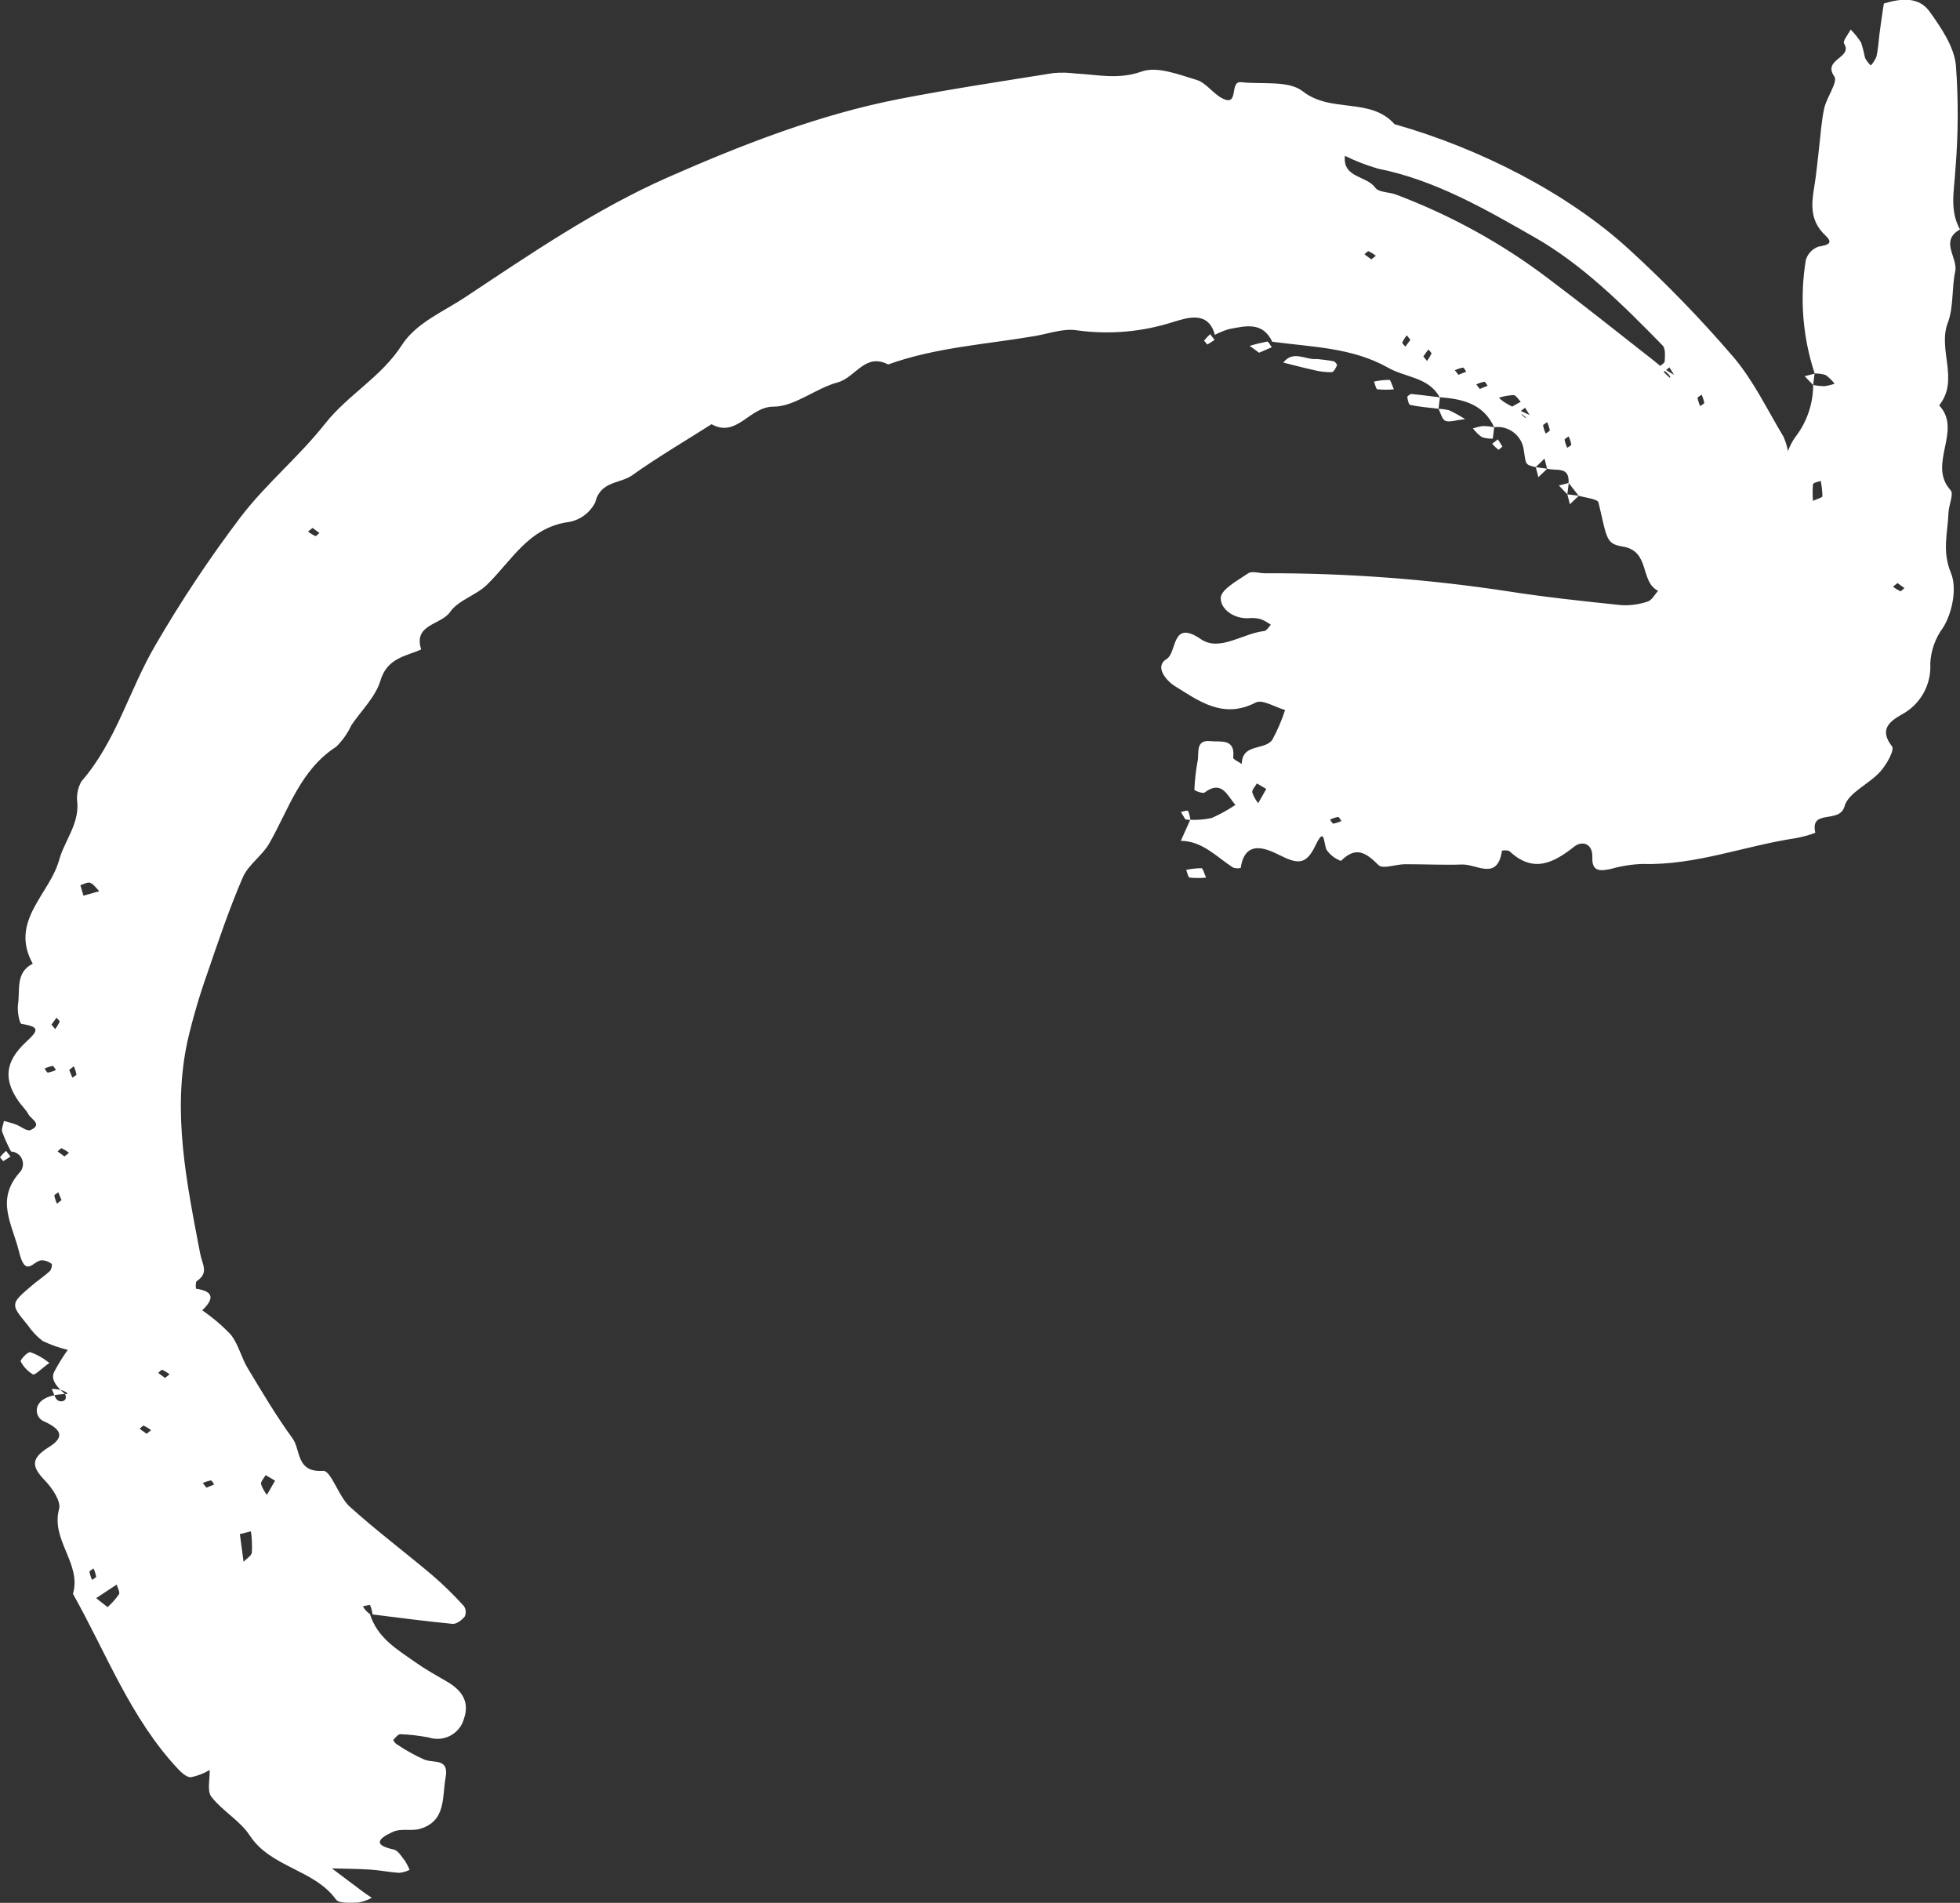 <svg id="Layer_2" data-name="Layer 2" xmlns="http://www.w3.org/2000/svg" viewBox="0 0 207.7 201.62">
    <rect x="0" y="0" width="207.7" height="201.62" fill="#333333" stroke="none"/>
    <defs>
        <style>
            .cls-1 {
            fill: #fff;
            stroke-width: 0px;
            }
        </style>
    </defs>
    <g id="Layer_1-2" data-name="Layer 1">
        <g>
            <path id="Path_121" data-name="Path 121" class="cls-1" d="M128.76,35.47c.47-.25.97-.45,1.48-.6,1.74-.33,3.56-.82,4.58,1.34,4.19.56,8.51.61,12.31,2.77,1.81,1.03,4.26.97,5.43,3.11,2.41.18,4.63.68,5.77,3.17.02,0,.03,0,.05,0,1.54-.18,2.92.93,3.1,2.46.23,1.49.11,1.51,1.26,1.78.31-.3.62-.6.93-.91.09.35.18.71.27,1.06.9.3,2.4-.32,2.28,1.51.36.45.71.91,1.06,1.36.73.23,2.02.34,2.11.72.92,3.89.79,4.37,2.57,4.67,2.95.48,1.79,3.74,3.75,4.69-.36.39-.65.99-1.09,1.13-.9.31-1.85.44-2.8.39-4.05-.42-8.09-.85-12.11-1.48-8.5-1.29-17.09-1.93-25.69-1.9-.59,0-1.34-.26-1.74,0-1.12.76-2.9,1.71-2.92,2.62-.03,1.19,1.44,2.3,3.14,2.13.41-.03.82.02,1.2.15.34.15.67.34.97.56-.23.23-.44.63-.69.66-2.28.24-4.73,2.23-6.73.86-3.14-2.16-2.5,1.43-3.62,2.1-1.35.81,0,2.34.86,2.87,2.58,1.6,5.14,3.53,8.57,1.75.71-.37,2.06.49,3.12.79-.35,1.08-.8,2.13-1.34,3.13-.77,1.18-3.22.36-3.25,2.59-.32-.23-.93-.49-.91-.68.25-2.07-1.37-1.63-2.41-1.74-1.63-.17-1.18,1.26-1.36,2.12-.19,1-.3,2.01-.34,3.03,0,.09.88.44,1.08.29,1.85-1.38,2.4.35,3.27,1.31-.79.54-1.63,1-2.51,1.39-.75.16-1.52.23-2.28.19l-1,2.23c2.32.03,3.78,1.7,5.53,2.83.26.1.55.11.82.04.46-3.22,3-1.9,4.14-1.34,1.88.93,2.77,1.06,3.76-1,1.01-2.11.85-.39,1.19.41.37.55.91.96,1.53,1.19,1.59-1.6,2.65-.88,3.99.45.45.44,1.83-.1,2.79-.1,2.02-.01,4.05.1,6.07.03,1.52-.05,3.75,1.76,4.21-1.46,0-.03.65-.09.81.06,2.5,2.33,4.62,1.27,6.87-.51.77-.61,1.96-.38,1.9,1.17s.89,1.43,1.96,1.21c1.09-.31,2.22-.49,3.36-.53,5.6.17,10.81-1.92,16.23-2.73.71-.13,1.41-.32,2.08-.57-.6-2.59,2.57-.9,3.09-2.8.4-1.45,2.58-2.34,3.77-3.66.67-.73,1.56-2.32,1.27-2.69-1.39-1.78-.27-2.64.98-3.36,2.01-1.05,3.21-3.18,3.07-5.44.07-1.36.53-2.67,1.34-3.77.99-1.55,1.52-4.21.85-5.81-.96-2.29-.34-4.27-.26-6.39.03-.81.58-1.97.23-2.37-2.52-2.77,1.3-6.32-1.22-9,2.17-2.7-.18-5.87.92-8.76.63-1.66.4-3.63.78-5.42.32-1.48-1.69-3.22.51-4.46-1.14-2.03-.6-4.17-.49-6.32.31-3.71.33-7.43.05-11.14-.22-1.96-1.57-3.93-2.78-5.62-1.17-1.63-3.07-1.39-4.84-.86-.03,0-.45,3.02-.47,3.2-.09.81-.15,1.63-.32,2.42-.15.35-.35.67-.6.95-.24-.23-.45-.5-.61-.8-.11-.55-.25-1.1-.42-1.63-.32-.5-.69-.96-1.11-1.38-.25.5-.86,1.24-.7,1.48.99,1.54-2.32,1.64-1.03,3.49.41.58-.81,2.19-1.07,3.38-.3,1.38-.38,2.82-.55,4.24s-.29,2.84-.53,4.24c-.31,1.84-.36,3.51,1.19,4.97.98.92.17,1.03-.74,1.21-.64.24-1.13.76-1.32,1.42-.66,4.02-.34,8.14.94,12.01.4,0,.8.05,1.17.17.36.26.67.57.94.92-.35.12-.71.21-1.08.26-.4-.01-.8-.05-1.19-.13,0,2-.67,3.94-1.89,5.52-.33.46-.59.96-.78,1.49-.1-.53-.26-1.05-.48-1.54-1.72-2.85-3.17-5.93-5.31-8.44-3.44-4.01-7.13-7.81-11.03-11.38-6.46-5.92-15.73-10.69-24.87-13.28-2.56-2.89-6.73-1.13-9.72-3.48-1.5-1.19-4.32-.72-6.54-.97-1.29-.14-.16,2.61-1.96,1.73-1-.49-1.73-1.66-2.75-1.97-1.9-.57-4.19-1.48-5.83-.89-2.47.88-4.66.33-6.98.21-.78-.1-1.57-.12-2.36-.05-5.41.87-10.84,1.68-16.21,2.72-8.57,1.66-16.65,4.81-24.61,8.31-7.69,3.39-14.61,8.14-21.55,12.74-2.26,1.5-5.18,2.7-6.69,5.06-2.17,3.38-5.71,5.25-8.14,8.33-2.74,3.48-6.25,6.36-8.93,9.87-3.3,4.36-6.33,8.91-9.07,13.64-2.75,4.7-4.13,10.15-7.81,14.38-.4.7-.55,1.52-.43,2.32.13,2.29-1.38,4.01-1.94,6.03-1.01,3.63-5.29,6.46-2.79,10.97-1.85.93-1.33,2.77-1.56,4.28-.11.69.14,2.06.37,2.1,2.14.32,1.66.8.43,1.96-2.19,2.07-2.32,3.92-.79,6.17.34.5.81.93,1.1,1.46.28.51,1.55,1.07.2,1.66-.36.16-1.02-.4-1.55-.6-.41-.15-.84-.25-1.25-.37-.07.39-.29.83-.19,1.16.27.71.58,1.41.94,2.08.33.01.64.15.87.38.52.51.53,1.35.01,1.87-2.53,2.92-.77,5.38-.03,8.38.69,2.83,1.48.95,2.4.89.38.01.75.15,1.05.38.09.06-.02.62-.2.78-.59.54-1.27.99-1.88,1.51-2.3,1.95-2.3,1.98-.48,4.17.44.65.98,1.23,1.6,1.71.86.41,1.75.73,2.67.95-.54.75-1.02,1.53-1.45,2.35-.24.53-.18,1.19,1.16,2.33.32.66-.29.9-.7.71-.36-.17-.49-.82-.71-1.26.38.01.75.06,1.12.16.43.16.81.43.29.39-3.68.12-3.33,2.4-2.3,2.86,2.09.93,2.2,1.77.56,2.78-1.91,1.19-1.81,2.05-.38,3.53.76.79,1.71,2.18,1.49,3-.9,3.31,2.41,5.8,1.47,9,3.54,6.28,6.08,13.15,11.11,18.53.37.4.94.92,1.39.9.7-.14,1.37-.4,1.99-.77.03.97-.3,2.22.18,2.84,1.16,1.5,3.02,2.52,4.05,4.08,2.24,3.44,6.81,3.58,9.16,6.81.33.45,1.55.33,2.35.32.5-.09.99-.26,1.44-.5-.31-.21-.63-.42-.93-.64-1.1-.82-2.2-1.65-3.3-2.48,1.37.04,2.75.04,4.12.13,1.01.07,2.01.28,3.03.34.37-.04.74-.15,1.08-.31-.12-.32-.28-.63-.46-.92-.37-.46-.74-1.14-1.22-1.24-2.87-.61-.78-1.55-.04-1.89.82-.37,1.93-.04,2.82-.3,2.79-.82,2.34-3.34,2.72-5.44.38-2.06-1.22-1.51-2.24-1.89-1.03-.46-2.01-1.01-2.95-1.64-.16-.12-.28-.27-.36-.45.23-.24.51-.62.76-.61,1.01.04,2.02.16,3.02.35.05.02.11.03.16.05,1.57.41,3.17-.53,3.57-2.09.61-1.8-.3-3.01-1.83-3.89-1.14-.66-2.29-1.3-3.36-2.06-1.88-1.34-3.98-2.51-4.79-5.09-.31-.21-.57-.49-.74-.82.26-.04.71-.19.76-.11.13.31.22.63.25.97l-.26-.03c3.09.38,5.91.76,8.74,1.03.42.04.99-.4,1.3-.78.16-.35.13-.76-.08-1.09-1.04-1.15-2.15-2.24-3.33-3.26-2.91-2.46-5.97-4.75-8.79-7.3-1.18-1.07-1.97-3.83-2.81-3.78-2.89.19-2.36-2.23-3.23-3.43-1.73-2.37-3.24-4.92-4.75-7.43-.69-1.14-.99-2.54-1.79-3.56-.92-.97-1.94-1.84-3.04-2.59,1.23-1.18,1.3-2.01-.66-2.29-.02,0-.07-.7.07-.8,1.34-.9.59-1.74.36-2.98-1.41-7.4-2.97-14.85-1.34-22.42.56-2.44,1.27-4.85,2.11-7.22,1.17-3.42,2.33-6.86,3.76-10.17.58-1.34,2.05-2.28,2.8-3.59,2.07-3.62,3.29-7.79,7.1-10.25.67-.66,1.22-1.44,1.61-2.29,1.06-1.56,2.56-2.99,3.07-4.71.72-2.39,2.61-2.56,4.32-3.3-.86-2.7,2.1-2.58,3.06-3.97.87-1.26,2.75-1.76,3.9-2.88,2.64-2.56,4.43-6.09,8.69-6.66,1.21-.21,2.25-.99,2.8-2.09.55-2.27,2.63-1.95,3.91-2.86,2.71-1.93,5.6-3.62,8.41-5.41,2.7,1.49,4-1.87,6.56-1.86,2.26,0,4.47-1.95,6.83-2.58,1.84-.5,2.9-3.17,5.32-1.89,5.02-1.81,10.33-2.12,15.53-3.01,1.49-.25,3.05-.84,4.47-.61,3.46.48,6.98.17,10.3-.91,1.28-.37,3.63-1.26,4.33,1.4M159.94,43.24c1.99.86,1.76,1.1,1.72,1.06-.24-.19-.46-.4-.66-.63l.61-.47c.16.26.33.52.49.78-2.6-1.19-2.93-1.51-3.26-1.84.5-.16,1.02-.25,1.55-.28.27.02.51.46.76.71-.36.21-.73.41-1.19.67M175.8,38.85c1.43.97,1.2,1.21,1.16,1.18-.24-.19-.46-.4-.66-.63l.61-.47c.16.26.33.52.49.78-.72-.38-1.4-.85-2.01-1.39-3.74-2.93-7.44-5.89-11.23-8.74-4.95-3.77-10.44-6.79-16.27-8.98-.72-.26-1.79-.21-2.15-.71-.93-1.3-3.48-1.02-3.22-3.38,1.13.56,2.3,1.01,3.51,1.36,6.07,1.21,11.42,4.32,16.6,7.28,5.07,2.89,9.4,7.2,13.56,11.46.32.33.24,1.1.22,1.66,0,.2-.38.4-.6.6M11.41,170.29c-.65-.5-.94-.73-1.22-.96.73-.48,1.45-.95,2.17-1.43.1.35.38.81.25,1.02-.35.5-.75.95-1.2,1.36M25.42,162.55c.23-.06.7-.17,1.17-.29.11.74.14,1.49.1,2.24-.05.36-.57.65-.88.98l-.39-2.93M8.84,94.89l-.32-1.1c.35-.1.77-.36,1.04-.25.38.15.64.58.96.89-.35.1-.7.2-1.67.47M29.15,156.88l-.86,1.51c-.28-.34-.49-.73-.63-1.14-.04-.29.32-.63.49-.95.41.24.81.48.99.58M192.12,53.07c-.05-.58-.05-1.17,0-1.76.03-.17.53-.25.82-.36.11.54.17,1.08.18,1.63,0,.15-.52.26-1,.49M134.19,83.59l-.86,1.51c-.28-.34-.49-.73-.63-1.14-.04-.29.32-.63.49-.95.41.24.81.47.99.58M21.87,157.62c-.14-.18-.26-.33-.38-.48.27-.13.56-.22.86-.28.1,0,.23.28.35.43-.28.11-.56.23-.83.34M33.12,55.94c.24.17.48.35.73.53-.15.12-.35.36-.44.33-.27-.13-.53-.29-.77-.48.15-.12.3-.24.48-.38M17.49,146c-.24-.17-.48-.35-.73-.53.15-.12.35-.36.44-.33.27.13.53.29.77.48l-.48.38M15.53,151.92c-.24-.17-.48-.35-.73-.53.15-.12.35-.37.44-.33.27.13.53.29.77.48-.15.12-.3.24-.48.38M9.76,167.4c-.13-.27-.22-.56-.28-.86,0-.1.28-.23.43-.35.13.27.22.56.28.86,0,.1-.28.23-.43.35M7.34,113.36c.18-.14.34-.26.48-.38.13.27.22.56.28.86,0,.1-.28.23-.43.35-.11-.28-.22-.56-.34-.84M6.83,122.53c-.24-.17-.48-.35-.73-.53.15-.12.35-.37.44-.33.27.13.53.29.77.48l-.48.38M6.52,127.16l-.48.38c-.13-.27-.22-.56-.28-.86,0-.1.28-.23.42-.35.12.28.23.56.34.84M5.46,108.56c.17-.24.35-.48.53-.73.12.15.36.35.33.44-.13.27-.29.53-.48.77l-.38-.48M5.93,113.37c-.27.13-.56.22-.86.28-.1,0-.23-.28-.35-.43.28-.13.56-.22.86-.28.1,0,.23.28.35.43M201.08,61.78c.24.17.48.35.73.53-.15.12-.35.37-.44.33-.27-.13-.53-.29-.77-.48.15-.12.3-.24.48-.38M180.17,43.03c-.13-.27-.22-.56-.28-.86,0-.1.28-.23.43-.35.13.28.22.56.28.86,0,.1-.28.23-.43.35M166.08,47.45c-.13-.27-.22-.56-.28-.86,0-.1.28-.23.43-.35.13.28.22.56.28.86,0,.1-.28.23-.43.35M163.8,45.94c-.13-.27-.22-.56-.28-.86,0-.1.28-.23.43-.35.13.27.22.56.28.86,0,.1-.28.23-.43.35M156.82,41.22l-.38-.49c.27-.13.56-.22.86-.28.1,0,.23.28.35.42-.28.12-.56.23-.83.34M154.55,39.71c-.14-.18-.26-.34-.38-.48.27-.13.56-.22.86-.28.1,0,.23.28.35.43-.28.11-.56.22-.84.34M150.83,37.76c.17-.24.35-.48.53-.73.12.15.36.35.33.44-.13.27-.29.53-.48.77l-.38-.48M149.46,36c-.17.24-.35.48-.53.73-.12-.15-.37-.35-.33-.44.13-.27.29-.53.48-.76.12.15.24.3.38.48M142.15,86.99c-.28.13-.56.22-.86.28-.1,0-.23-.28-.35-.43.27-.13.56-.22.86-.28.1,0,.23.28.35.43M145.32,27.48c-.24-.17-.48-.35-.73-.53.15-.12.35-.37.44-.33.27.13.53.29.77.48l-.48.38"/>
            <path id="Path_122" data-name="Path 122" class="cls-1" d="M139.54,38.04c-1.18.12-2.5-.98-3.55.38,1.12.27,2.24.58,3.36.82.59.14,1.19.21,1.79.19.2-.01.42-.45.54-.72.04-.08-.21-.4-.35-.43-.58-.12-1.19-.17-1.78-.24"/>
            <path id="Path_123" data-name="Path 123" class="cls-1" d="M5.23,144.41c-.61-.49-1.29-.88-2.03-1.14-.31-.04-1.08.85-1.01.98.3.57.75,1.05,1.31,1.38.2.1.78-.53,1.72-1.21"/>
            <path id="Path_124" data-name="Path 124" class="cls-1" d="M152.58,42.1c-1-.12-2-.26-2.99-.35-.15-.02-.47.23-.46.32.04.3.15.81.32.84.98.2,1.99.28,2.99.4l.15-1.21Z"/>
            <path id="Path_125" data-name="Path 125" class="cls-1" d="M158.34,45.27c-.39-.08-.79-.12-1.19-.13-.36.05-.72.14-1.07.25.27.35.58.66.94.92.38.13.78.18,1.17.17l.15-1.21Z"/>
            <path id="Path_126" data-name="Path 126" class="cls-1" d="M127.81,92.99c-.22-.48-.34-.99-.48-1-.55,0-1.1.07-1.63.18.12.28.2.78.36.82.58.05,1.17.06,1.75,0"/>
            <path id="Path_127" data-name="Path 127" class="cls-1" d="M133.43,37.37c.39-.17.86-.38,1.34-.58-.17-.21-.36-.62-.49-.6-.62.12-1.24.27-1.85.46.28.21.57.42,1,.73"/>
            <path id="Path_128" data-name="Path 128" class="cls-1" d="M155.26,44.41c-.55-.35-1.12-.66-1.7-.94-.37-.09-.74-.14-1.12-.15.23.44.36,1.09.71,1.26.41.19,1.02-.05,2.11-.17"/>
            <path id="Path_129" data-name="Path 129" class="cls-1" d="M147.71,41.25c-.22-.48-.34-.99-.48-1-.55,0-1.1.07-1.63.18.12.28.2.78.36.82.58.05,1.17.06,1.75,0"/>
            <path id="Path_130" data-name="Path 130" class="cls-1" d="M.33,123.04c.26-.16.52-.33.78-.49l-.47-.61c-.23.2-.44.43-.63.66-.03.04.2.27.33.43"/>
            <path id="Path_131" data-name="Path 131" class="cls-1" d="M192.29,39.59c-.35.09-.7.18-1.05.27.3.31.6.63.9.94l.15-1.21Z"/>
            <path id="Path_132" data-name="Path 132" class="cls-1" d="M166.09,52.38c.09.35.18.7.27,1.05.31-.3.63-.6.94-.9l-1.21-.15Z"/>
            <path id="Path_133" data-name="Path 133" class="cls-1" d="M166.24,51.17c-.35.09-.7.18-1.05.27.3.31.6.63.9.94l.15-1.21Z"/>
            <path id="Path_134" data-name="Path 134" class="cls-1" d="M162.75,49.51c.09.35.18.7.27,1.05.31-.3.63-.6.94-.9l-1.21-.15Z"/>
            <path id="Path_135" data-name="Path 135" class="cls-1" d="M159.22,47.33c-.16-.26-.33-.52-.49-.78l-.61.47c.2.23.43.44.66.63.04.03.27-.2.43-.33"/>
            <path id="Path_136" data-name="Path 136" class="cls-1" d="M125.61,86.82l.54.07c-.04-.33-.12-.66-.25-.97-.05-.09-.49.06-.76.11l.47.79"/>
            <path id="Path_137" data-name="Path 137" class="cls-1" d="M127.93,36.51c.26-.16.52-.32.78-.49l-.47-.61c-.23.2-.44.43-.63.66-.03.04.2.27.33.43"/>
        </g>
    </g>
</svg>
